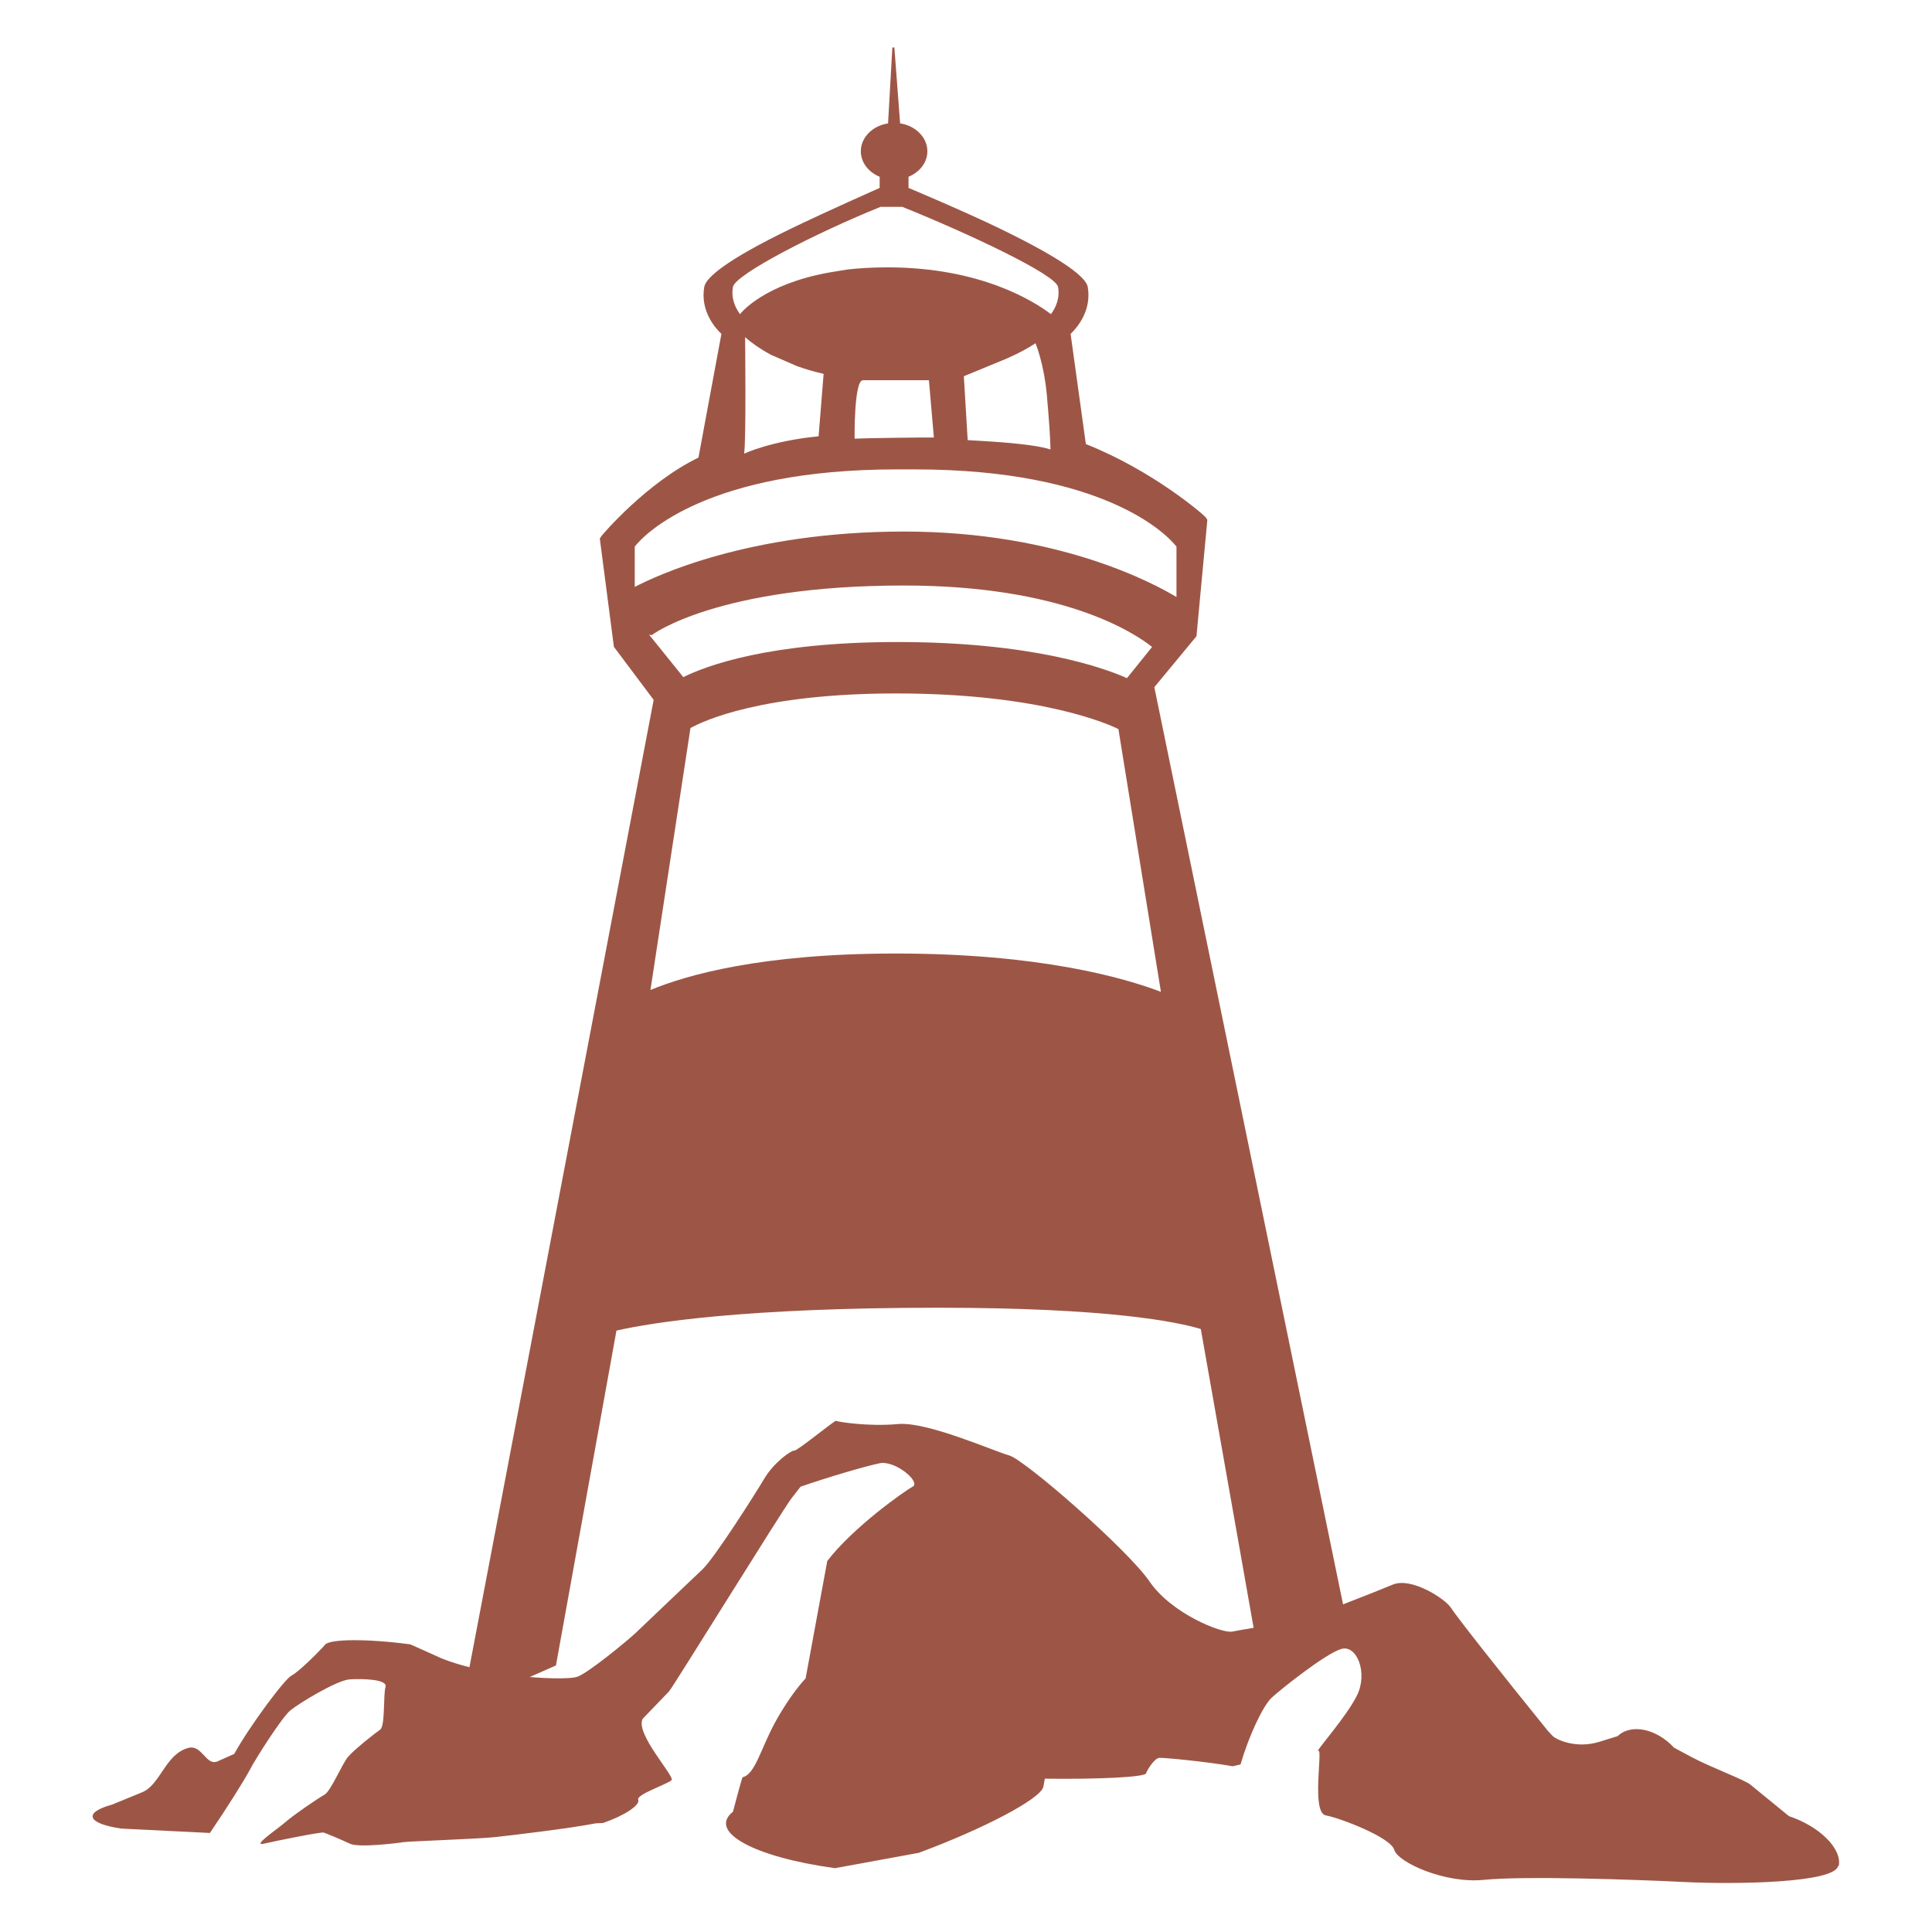 <?xml version="1.0" encoding="UTF-8"?>
<svg id="Layer_1" xmlns="http://www.w3.org/2000/svg" version="1.1" viewBox="0 0 1000 1000">
  <!-- Generator: Adobe Illustrator 29.0.0, SVG Export Plug-In . SVG Version: 2.1.0 Build 186)  -->
  <defs>
    <style>
      .st0 {
        fill: none;
      }

      .st1 {
        fill: #9d5646;
      }
    </style>
  </defs>
  <path class="st0" d="M521.26,185.51l-22.38,9.23,1.99,33.07c4.54.33,32.51,1.42,42.87,4.83v-.05c-.09-6.15-.9-16.84-1.85-27.63-1.47-16.75-5.91-27.3-5.91-27.3-3.64,2.41-8.47,5.11-14.72,7.85Z"/>
  <path class="st0" d="M423.69,225.83l2.6-32.32c-5.11-1.18-9.65-2.51-13.82-4.02l-13.39-5.82c-6.07-3.3-10.41-6.5-13.44-9.14,0,.85.61,54.19-.52,60.29,0,0,13.77-6.58,38.56-8.99Z"/>
  <path class="st0" d="M446.69,196.82c-4.73-.19-4.35,30.24-4.35,30.24,4.54-.28,37.57-.71,41.02-.61l-2.56-29.62h-34.12Z"/>
  <path class="st0" d="M428.99,141.08l9.75-1.61c6.2-.66,13.06-1.09,20.58-1.09,48.55,0,76.18,17.79,84.65,24.23,2.32-3.17,4.73-7.9,3.69-14.05-1.09-6.53-47.6-28.2-80.63-41.5h-11.21c-33.03,13.3-75.38,34.97-76.46,41.5-1.04,6.15,1.37,10.88,3.69,14.05.66-.9,12.4-15.43,45.94-21.53Z"/>
  <path class="st0" d="M600.9,513.37l-22-135.99c-4.02-2.03-39.23-18.45-114.98-18.45-69.84,0-100.03,14.29-106.51,17.89l-20.72,135.61c18.36-7.62,56.97-18.88,127.05-18.88,74.52,0,118.01,12.54,137.17,19.83Z"/>
  <path class="st0" d="M621.53,687.88c-12.21-3.69-47.41-11.02-135.99-11.02-101.02,0-148.48,7.76-166.46,11.83l-31.32,173.32-13.55,5.99c12.2,1.03,21.97.83,24.62-.13,5.77-2.08,25.69-18.45,30.47-22.95,4.78-4.5,28.15-26.88,34.3-32.65,6.15-5.77,26.88-38.37,31.99-46.94,5.11-8.56,14.05-14.76,15.57-14.53s21.15-15.95,21.62-15.43c.47.52,16.89,3.12,31.94,1.7,15.05-1.42,49.59,14.01,57.63,16.23,8.04,2.22,61.23,48.59,72.68,65.3,11.45,16.7,37.48,26.92,42.68,25.88,1.94-.39,6.24-1.14,11.16-1.97l-27.34-154.65Z"/>
  <path class="st0" d="M608.94,309.01v-26.07c-5.06-6.58-37.76-39.98-135.47-39.98h-9.46c-97.66,0-130.41,33.36-135.47,39.98v20.87c10.17-5.35,58.67-28.67,139.35-28.67s129.98,27.25,141.05,33.88Z"/>
  <path class="st0" d="M464.48,332.29c70.41,0,107.32,13.58,118.81,18.69l13.01-16.14c-9.61-7.62-46.51-31.8-128.42-31.8-97.1,0-130.6,25.69-130.6,25.69l-1.28-.24h-.05s17.7,21.96,17.7,21.96c11.88-5.87,44.48-18.17,110.82-18.17Z"/>
  <path class="st1" d="M925.92,939.99l-19.97-16.32c-2.89-2.37-20.96-9.18-30.09-14.05l-9.37-5.02c-9.18-9.94-22.33-12.59-29.24-5.96l-9.51,2.93c-12.4,3.83-22.62-1.47-24.08-3.03l-2.56-2.74c-24.7-30.47-47.27-59.15-50.16-63.69-2.89-4.54-20.39-15.95-30.05-11.92-4.68,1.95-15.35,6.23-25.73,10.22l-97.68-474.73,21.81-26.36,5.63-60.24-.71-1.14c-.76-1.23-27.3-24.27-62.17-38.09l-7.9-57.02c3.45-3.31,10.93-12.02,8.9-24.23-.8-4.83-11.55-13.82-45.61-30.33-18.12-8.8-47.18-21.01-47.18-21.01v-5.77c5.77-2.37,9.75-7.38,9.75-13.2,0-7.19-6.1-13.2-14.1-14.43l-2.98-39.27h-1.04l-2.22,39.27c-8,1.23-14.1,7.24-14.1,14.43,0,5.82,3.97,10.84,9.75,13.2v5.77s-27.68,12.26-45.76,21.01c-34.07,16.51-44.24,25.5-45.05,30.33-2.03,12.21,5.39,20.91,8.9,24.23l-11.88,64.02c-26.69,12.92-49.64,39.7-50.35,40.79l-.71,1.14,7.29,56.02,20.58,27.44-95.35,500.71c-5.03-1.27-9.9-2.76-14.33-4.54l-8.09-3.64-8.14-3.64c-21.72-2.93-41.59-2.89-44.15.14-2.56,3.03-13.72,14.2-17.32,15.95-3.6,1.75-21.91,26.45-29.72,40.6l-8.56,3.83c-6.06,2.7-8-8.9-15.28-6.91-11.88,3.26-14.29,19.02-23.85,22.95l-15.47,6.34c-15.19,4.21-13.06,9.84,4.73,12.44l25.79,1.28,20.06.99c8.52-12.54,17.89-27.35,20.82-32.98s16.37-26.73,20.72-30.38,24.18-15.71,30.8-16.14c6.62-.43,19.78-.09,18.55,3.93-1.23,4.02-.09,20.25-2.79,22.1-2.7,1.85-13.82,10.65-16.75,14.24-2.93,3.6-8.9,17.7-12.02,19.4-3.12,1.7-16.04,10.5-20.11,14.1s-17.93,12.82-11.21,11.26c6.72-1.56,29.62-6.15,30.9-5.73,1.28.43,9.04,3.6,13.58,5.77,4.54,2.18,24.84-.33,27.54-.8,2.7-.47,38.71-1.66,47.79-2.65,9.08-.99,38.89-4.54,51.86-7.1l1.89-.09,1.89-.09c11.07-3.79,19.31-9.23,18.22-12.02-1.09-2.79,15.52-8.19,17.27-10.17,1.75-1.99-19.02-24.08-14.95-31.75l13.63-14.15c1.85-1.94,58.77-93.97,63.41-99.98l4.68-6.01c14.43-4.97,32.84-10.41,40.88-12.11,8.04-1.7,21.58,9.7,17.13,12.11-4.45,2.41-30.99,21.2-44.19,38.47l-11.21,60.76s-8,8.28-16.14,23.42c-7.05,13.11-10.17,26.5-16.51,27.73,0,0-.9,2.6-2.93,10.27l-2.03,7.62c-13.11,10.32,10.69,23.42,52.85,29.19l21.67-3.97,21.67-3.97c33.78-12.54,62.79-27.82,64.45-34.07l.8-4.31c28.25.38,51.77-.85,52.38-2.74s4.45-7.95,6.91-8.04,22.85,1.75,38,4.35l1.99-.47,1.99-.47c4.31-14.72,11.55-30.24,16.09-34.49,4.54-4.26,28.25-23.14,36.2-25.31,7.95-2.18,13.72,12.44,8.04,23.99-5.68,11.55-22.38,29.9-20.02,28.77,2.37-1.14-3.79,31.99,3.83,33.41,7.62,1.42,33.6,11.4,35.44,17.84,1.85,6.44,26.17,17.6,46.51,15.52,20.35-2.08,77.7-.19,103.91,1.14,26.21,1.28,77.46.52,79.3-8.33l.33.05c1.85-8.85-9.75-20.49-25.79-25.84ZM379.36,148.56c1.09-6.53,43.44-28.2,76.46-41.5h11.21c33.03,13.3,79.54,34.97,80.63,41.5,1.04,6.15-1.37,10.88-3.69,14.05-8.47-6.44-36.1-24.23-84.65-24.23-7.52,0-14.38.43-20.58,1.09l-9.75,1.61c-33.55,6.1-45.28,20.63-45.94,21.53-2.32-3.17-4.73-7.9-3.69-14.05ZM543.74,232.59v.05c-10.36-3.41-38.33-4.5-42.87-4.83l-1.99-33.07,22.38-9.23c6.25-2.74,11.07-5.44,14.72-7.85,0,0,4.45,10.55,5.91,27.3.95,10.79,1.75,21.48,1.85,27.63ZM483.36,226.44c-3.45-.09-36.48.33-41.02.61,0,0-.38-30.42,4.35-30.24h34.12l2.56,29.62ZM385.65,174.53c3.03,2.64,7.36,5.84,13.44,9.14l13.39,5.82c4.16,1.51,8.71,2.84,13.82,4.02l-2.6,32.32c-24.79,2.41-38.56,8.99-38.56,8.99,1.13-6.1.53-59.44.52-60.29ZM328.54,282.94c5.06-6.62,37.81-39.98,135.47-39.98h9.46c97.71,0,130.41,33.41,135.47,39.98v26.07c-11.07-6.62-60.38-33.88-141.05-33.88s-129.18,23.33-139.35,28.67v-20.87ZM335.97,328.51h.05s1.28.24,1.28.24c0,0,33.5-25.69,130.6-25.69,81.91,0,118.81,24.18,128.42,31.8l-13.01,16.14c-11.5-5.11-48.41-18.69-118.81-18.69-66.34,0-98.94,12.3-110.82,18.17l-17.7-21.95ZM357.4,376.82c6.48-3.6,36.67-17.89,106.51-17.89,75.75,0,110.96,16.42,114.98,18.45l22,135.99c-19.16-7.29-62.65-19.83-137.17-19.83-70.08,0-108.69,11.26-127.05,18.88l20.72-135.61ZM637.71,844.5c-5.21,1.04-31.23-9.18-42.68-25.88-11.45-16.7-64.64-63.07-72.68-65.3-8.04-2.22-42.59-17.65-57.63-16.23-15.05,1.42-31.47-1.18-31.94-1.7-.47-.52-20.11,15.66-21.62,15.43s-10.46,5.96-15.57,14.53c-5.11,8.56-25.84,41.17-31.99,46.94-6.15,5.77-29.53,28.15-34.3,32.65-4.78,4.5-24.7,20.87-30.47,22.95-2.66.96-12.43,1.16-24.62.13l13.55-5.99,31.32-173.32c17.98-4.07,65.44-11.83,166.46-11.83,88.58,0,123.78,7.33,135.99,11.02l27.34,154.65c-4.92.83-9.22,1.58-11.16,1.97Z"/>
</svg>